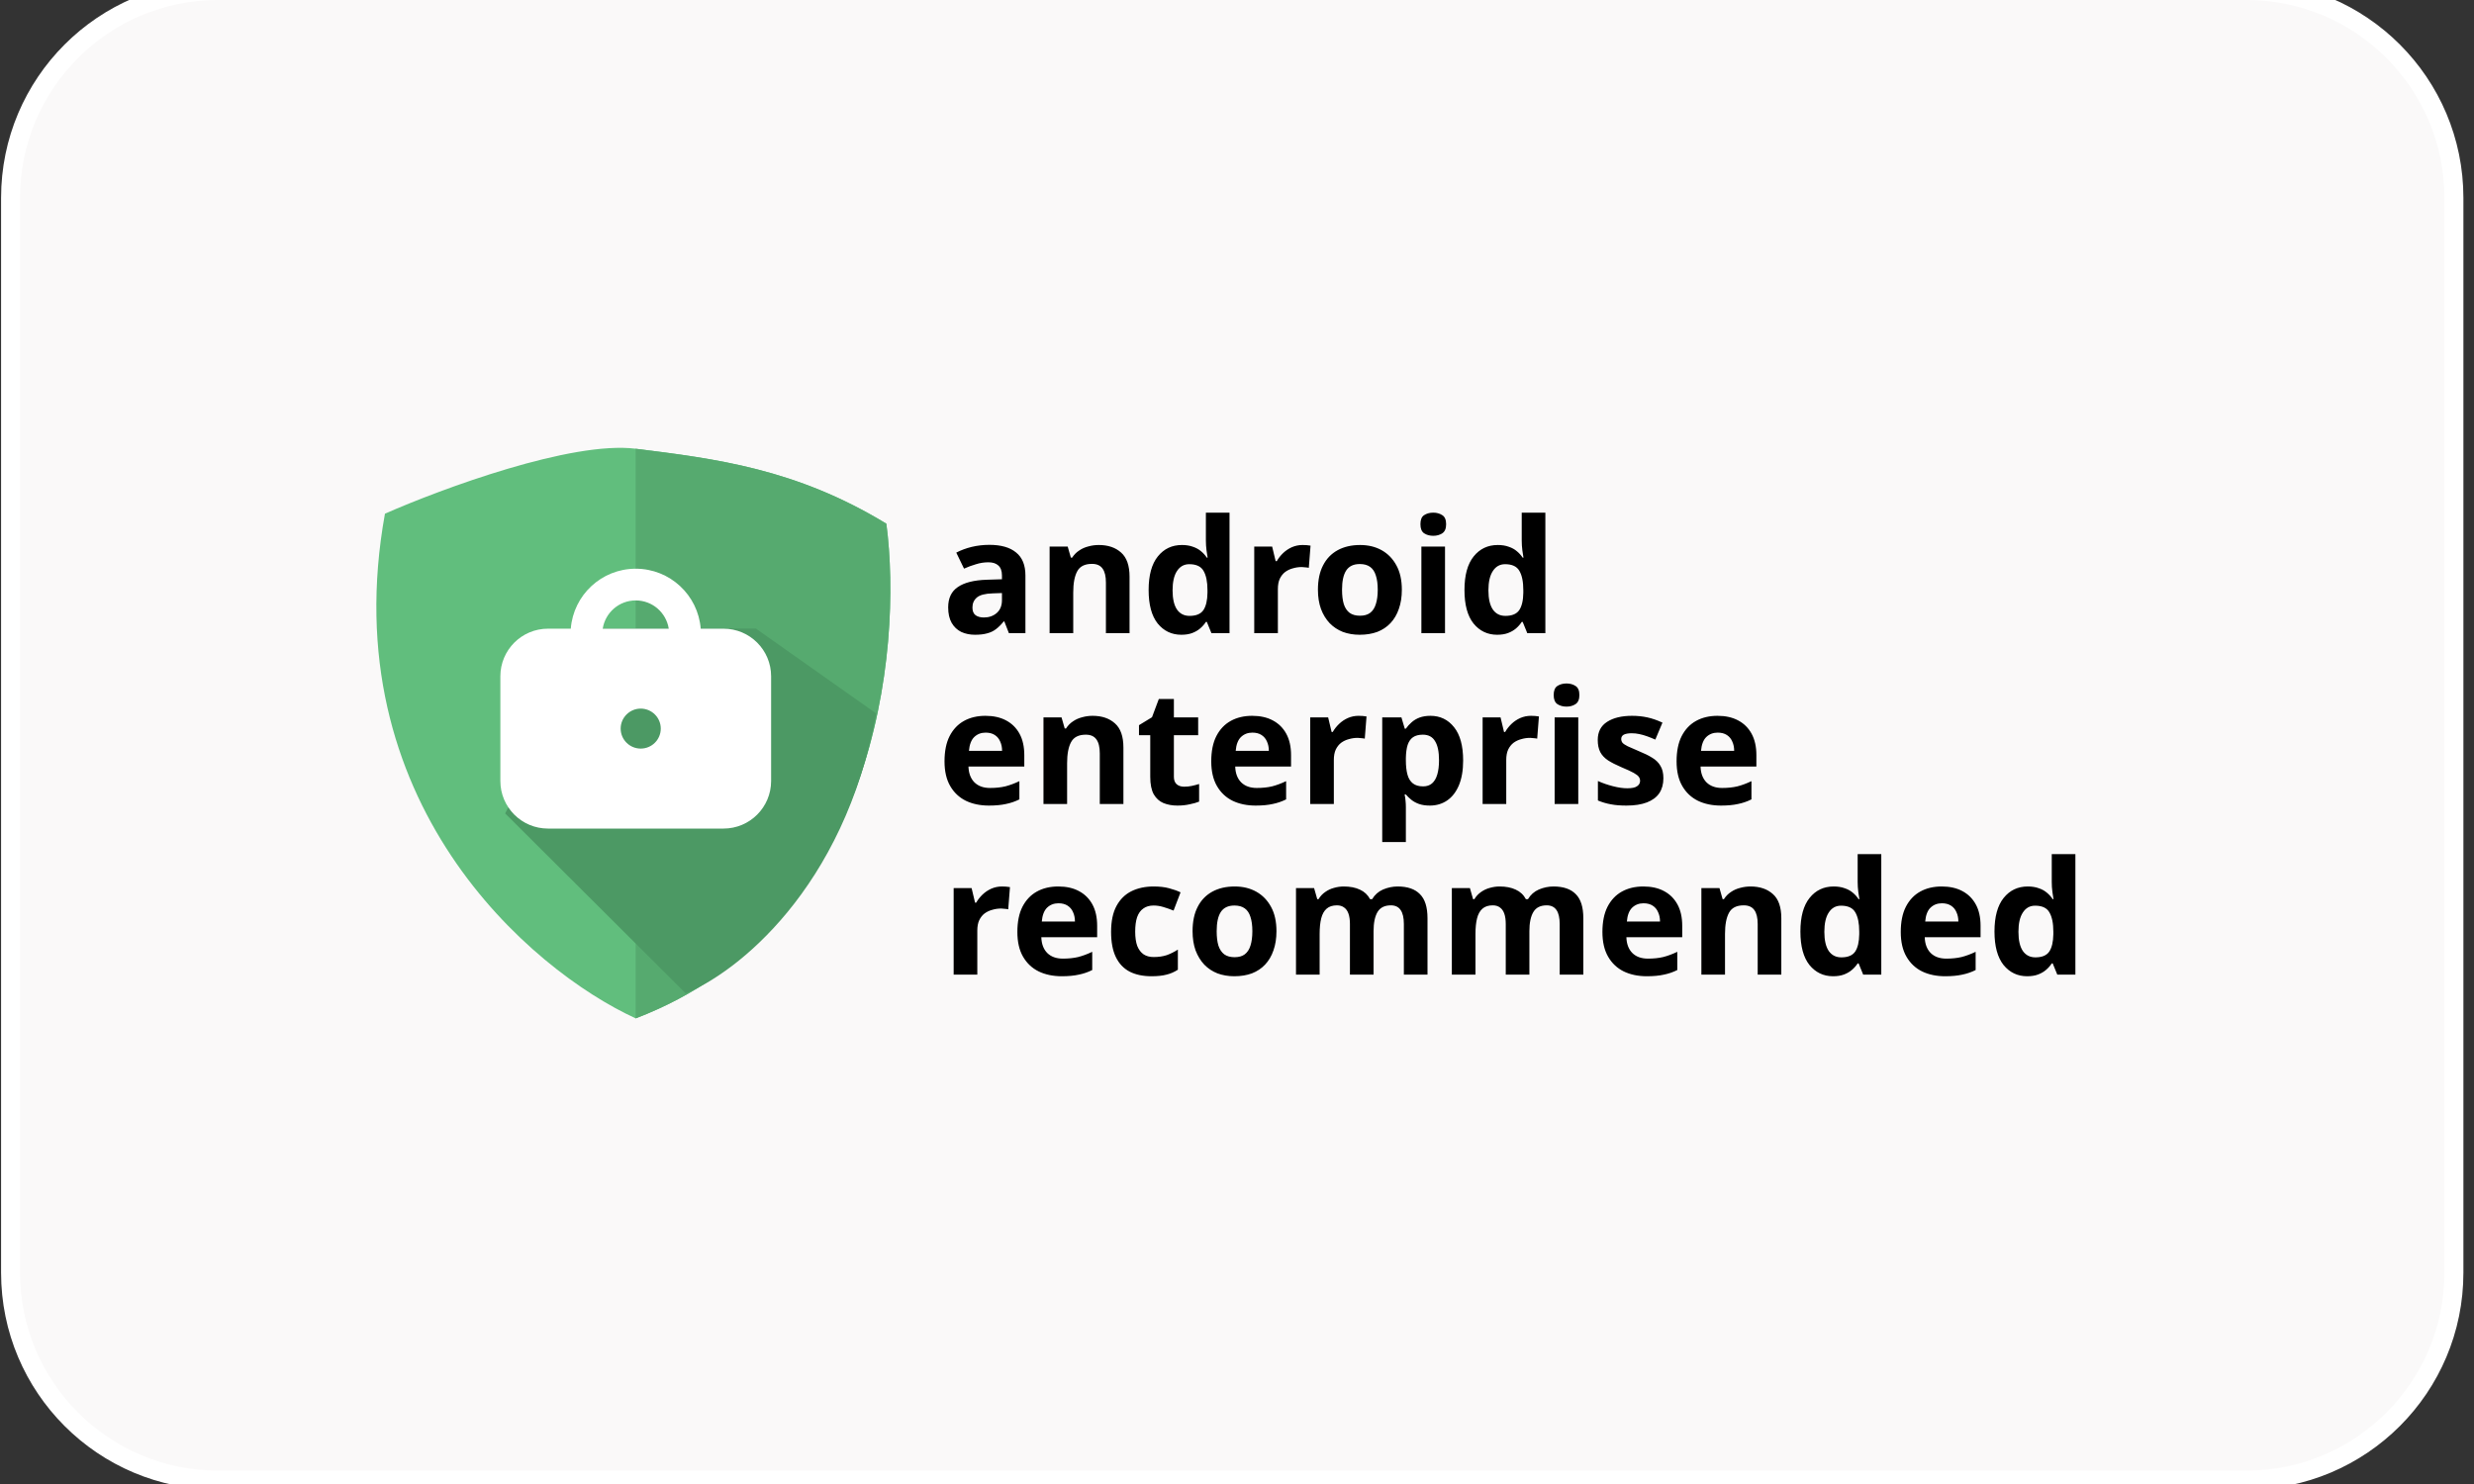 <svg width="125" height="75" viewBox="0 0 125 75" fill="none" xmlns="http://www.w3.org/2000/svg">
<rect x="0" y="0" width="125" height="75" fill="#333333" stroke="none"/>
<path d="M113.504 -0.48C119.292 -0.48 123.984 4.212 123.984 10V64.321C123.984 70.109 119.292 74.802 113.504 74.802H11.016C5.227 74.802 0.535 70.109 0.535 64.321V10C0.535 4.212 5.227 -0.48 11.016 -0.48H113.504Z" fill="#FAF9F9" stroke="white" stroke-width="0.961"/>
<path d="M32.117 22.678C28.874 22.274 22.322 24.698 19.45 25.961C16.816 40.507 26.797 49.026 32.117 51.467C44.276 46.821 45.627 32.864 44.783 26.466C40.223 23.688 36.17 23.183 32.117 22.678Z" fill="#61BE7D"/>
<path d="M44.783 26.468C40.224 23.69 36.17 23.185 32.117 22.68V51.469C44.277 46.823 45.628 32.865 44.783 26.468Z" fill="#56AA6F"/>
<path d="M34.643 50.201L25.523 41.11L30.337 31.766H38.19L44.27 36.059C42.648 44.948 37.176 49.191 34.643 50.201Z" fill="#4C9964"/>
<path d="M32.121 28.742C33.852 28.742 35.271 30.077 35.404 31.773H36.557C37.885 31.773 38.961 32.85 38.961 34.178V39.471C38.961 40.798 37.885 41.875 36.557 41.875H27.686C26.358 41.875 25.281 40.799 25.281 39.471V34.178C25.281 32.85 26.358 31.773 27.686 31.773H28.839C28.972 30.077 30.391 28.742 32.121 28.742ZM32.373 35.812C31.814 35.812 31.36 36.265 31.359 36.822C31.359 37.38 31.813 37.833 32.373 37.833C32.933 37.833 33.386 37.38 33.386 36.822C33.386 36.265 32.932 35.813 32.373 35.812ZM32.121 30.345C31.277 30.345 30.579 30.965 30.453 31.773H33.789C33.663 30.964 32.965 30.345 32.121 30.345Z" fill="white"/>
<path d="M49.99 27.536C50.578 27.536 51.027 27.664 51.337 27.921C51.652 28.172 51.81 28.559 51.81 29.083V32H50.976L50.744 31.407H50.712C50.589 31.562 50.461 31.69 50.327 31.792C50.199 31.893 50.049 31.965 49.878 32.008C49.713 32.056 49.507 32.08 49.261 32.08C49.005 32.08 48.772 32.032 48.564 31.936C48.361 31.834 48.201 31.682 48.083 31.479C47.965 31.271 47.907 31.009 47.907 30.694C47.907 30.229 48.07 29.887 48.396 29.668C48.722 29.443 49.21 29.32 49.862 29.299L50.624 29.275V29.083C50.624 28.853 50.562 28.685 50.439 28.578C50.322 28.471 50.156 28.418 49.942 28.418C49.729 28.418 49.52 28.45 49.317 28.514C49.114 28.573 48.911 28.647 48.708 28.738L48.316 27.929C48.551 27.806 48.81 27.71 49.093 27.64C49.381 27.571 49.681 27.536 49.99 27.536ZM50.159 29.988C49.774 29.999 49.507 30.069 49.357 30.197C49.208 30.325 49.133 30.493 49.133 30.702C49.133 30.883 49.186 31.014 49.293 31.094C49.4 31.169 49.539 31.207 49.71 31.207C49.967 31.207 50.183 31.132 50.359 30.982C50.535 30.827 50.624 30.611 50.624 30.333V29.972L50.159 29.988ZM55.517 27.544C55.987 27.544 56.363 27.672 56.647 27.929C56.93 28.18 57.071 28.586 57.071 29.147V32H55.877V29.443C55.877 29.128 55.821 28.893 55.709 28.738C55.597 28.578 55.418 28.498 55.172 28.498C54.809 28.498 54.56 28.623 54.427 28.874C54.293 29.12 54.226 29.476 54.226 29.94V32H53.032V27.624H53.946L54.106 28.185H54.17C54.266 28.036 54.384 27.915 54.523 27.825C54.662 27.728 54.817 27.659 54.988 27.616C55.159 27.568 55.335 27.544 55.517 27.544ZM59.686 32.08C59.2 32.08 58.802 31.89 58.492 31.511C58.187 31.126 58.035 30.563 58.035 29.82C58.035 29.072 58.19 28.506 58.5 28.121C58.81 27.736 59.216 27.544 59.718 27.544C59.926 27.544 60.111 27.573 60.271 27.632C60.431 27.686 60.567 27.76 60.68 27.857C60.797 27.953 60.896 28.062 60.976 28.185H61.016C61 28.1 60.981 27.977 60.96 27.817C60.939 27.651 60.928 27.483 60.928 27.312V25.909H62.122V32H61.209L60.976 31.431H60.928C60.853 31.549 60.757 31.658 60.639 31.76C60.527 31.856 60.394 31.933 60.239 31.992C60.084 32.051 59.9 32.08 59.686 32.08ZM60.103 31.126C60.434 31.126 60.666 31.03 60.8 30.838C60.933 30.64 61.003 30.346 61.008 29.956V29.828C61.008 29.401 60.941 29.075 60.808 28.85C60.68 28.626 60.439 28.514 60.087 28.514C59.825 28.514 59.619 28.629 59.469 28.858C59.32 29.083 59.245 29.409 59.245 29.836C59.245 30.264 59.32 30.587 59.469 30.806C59.619 31.02 59.83 31.126 60.103 31.126ZM65.815 27.544C65.874 27.544 65.944 27.547 66.024 27.552C66.104 27.557 66.168 27.565 66.216 27.576L66.128 28.698C66.09 28.687 66.034 28.679 65.96 28.674C65.89 28.663 65.829 28.658 65.775 28.658C65.62 28.658 65.471 28.679 65.326 28.722C65.182 28.759 65.051 28.821 64.934 28.907C64.822 28.992 64.731 29.107 64.661 29.251C64.597 29.39 64.565 29.564 64.565 29.772V32H63.371V27.624H64.276L64.453 28.361H64.509C64.594 28.212 64.701 28.076 64.829 27.953C64.958 27.83 65.105 27.731 65.27 27.656C65.441 27.581 65.623 27.544 65.815 27.544ZM70.829 29.804C70.829 30.167 70.778 30.491 70.677 30.774C70.58 31.057 70.439 31.297 70.252 31.495C70.07 31.687 69.848 31.834 69.587 31.936C69.325 32.032 69.028 32.08 68.697 32.08C68.392 32.08 68.109 32.032 67.847 31.936C67.591 31.834 67.369 31.687 67.182 31.495C66.995 31.297 66.848 31.057 66.742 30.774C66.64 30.491 66.589 30.167 66.589 29.804C66.589 29.318 66.675 28.909 66.846 28.578C67.017 28.241 67.262 27.985 67.583 27.808C67.904 27.632 68.283 27.544 68.721 27.544C69.132 27.544 69.496 27.632 69.811 27.808C70.126 27.985 70.375 28.241 70.556 28.578C70.738 28.909 70.829 29.318 70.829 29.804ZM67.807 29.804C67.807 30.093 67.837 30.336 67.896 30.533C67.96 30.726 68.058 30.873 68.192 30.974C68.326 31.07 68.499 31.118 68.713 31.118C68.927 31.118 69.098 31.07 69.226 30.974C69.359 30.873 69.456 30.726 69.514 30.533C69.579 30.336 69.611 30.093 69.611 29.804C69.611 29.515 69.579 29.275 69.514 29.083C69.456 28.89 69.359 28.746 69.226 28.65C69.092 28.554 68.919 28.506 68.705 28.506C68.39 28.506 68.16 28.615 68.016 28.834C67.877 29.048 67.807 29.371 67.807 29.804ZM73.01 27.624V32H71.816V27.624H73.01ZM72.417 25.909C72.593 25.909 72.745 25.952 72.874 26.037C73.002 26.117 73.066 26.27 73.066 26.494C73.066 26.713 73.002 26.866 72.874 26.951C72.745 27.036 72.593 27.079 72.417 27.079C72.235 27.079 72.08 27.036 71.952 26.951C71.829 26.866 71.768 26.713 71.768 26.494C71.768 26.27 71.829 26.117 71.952 26.037C72.08 25.952 72.235 25.909 72.417 25.909ZM75.644 32.08C75.158 32.08 74.76 31.89 74.45 31.511C74.145 31.126 73.993 30.563 73.993 29.82C73.993 29.072 74.148 28.506 74.458 28.121C74.768 27.736 75.174 27.544 75.676 27.544C75.885 27.544 76.069 27.573 76.229 27.632C76.389 27.686 76.526 27.76 76.638 27.857C76.755 27.953 76.854 28.062 76.934 28.185H76.975C76.958 28.1 76.94 27.977 76.918 27.817C76.897 27.651 76.886 27.483 76.886 27.312V25.909H78.08V32H77.167L76.934 31.431H76.886C76.811 31.549 76.715 31.658 76.598 31.76C76.486 31.856 76.352 31.933 76.197 31.992C76.042 32.051 75.858 32.08 75.644 32.08ZM76.061 31.126C76.392 31.126 76.624 31.03 76.758 30.838C76.892 30.64 76.961 30.346 76.966 29.956V29.828C76.966 29.401 76.9 29.075 76.766 28.85C76.638 28.626 76.397 28.514 76.045 28.514C75.783 28.514 75.577 28.629 75.428 28.858C75.278 29.083 75.203 29.409 75.203 29.836C75.203 30.264 75.278 30.587 75.428 30.806C75.577 31.02 75.788 31.126 76.061 31.126Z" fill="black"/>
<path d="M49.79 36.177C50.196 36.177 50.543 36.254 50.832 36.409C51.126 36.564 51.353 36.789 51.513 37.083C51.673 37.376 51.753 37.737 51.753 38.164V38.741H48.932C48.943 39.078 49.042 39.343 49.229 39.535C49.421 39.727 49.686 39.823 50.022 39.823C50.306 39.823 50.562 39.797 50.792 39.743C51.021 39.684 51.259 39.596 51.505 39.479V40.4C51.291 40.507 51.064 40.585 50.824 40.633C50.589 40.686 50.303 40.713 49.966 40.713C49.528 40.713 49.141 40.633 48.804 40.472C48.468 40.307 48.203 40.059 48.011 39.727C47.818 39.396 47.722 38.979 47.722 38.477C47.722 37.964 47.808 37.539 47.979 37.203C48.155 36.861 48.398 36.604 48.708 36.433C49.018 36.262 49.379 36.177 49.79 36.177ZM49.798 37.026C49.568 37.026 49.376 37.101 49.221 37.251C49.071 37.4 48.983 37.633 48.956 37.948H50.631C50.631 37.772 50.599 37.614 50.535 37.475C50.476 37.336 50.386 37.227 50.263 37.147C50.14 37.066 49.985 37.026 49.798 37.026ZM55.206 36.177C55.676 36.177 56.053 36.305 56.336 36.562C56.619 36.813 56.761 37.219 56.761 37.78V40.633H55.567V38.076C55.567 37.761 55.511 37.526 55.398 37.371C55.286 37.211 55.107 37.13 54.861 37.13C54.498 37.13 54.25 37.256 54.116 37.507C53.983 37.753 53.916 38.108 53.916 38.573V40.633H52.722V36.257H53.635L53.796 36.818H53.86C53.956 36.668 54.073 36.548 54.212 36.457C54.351 36.361 54.506 36.292 54.677 36.249C54.848 36.201 55.025 36.177 55.206 36.177ZM59.832 39.759C59.966 39.759 60.094 39.746 60.217 39.719C60.34 39.693 60.463 39.66 60.586 39.623V40.513C60.457 40.566 60.297 40.611 60.105 40.649C59.918 40.692 59.712 40.713 59.488 40.713C59.226 40.713 58.991 40.67 58.782 40.585C58.579 40.499 58.416 40.352 58.294 40.144C58.176 39.93 58.117 39.636 58.117 39.262V37.155H57.548V36.65L58.205 36.249L58.55 35.327H59.311V36.257H60.538V37.155H59.311V39.262C59.311 39.428 59.359 39.553 59.456 39.639C59.552 39.719 59.677 39.759 59.832 39.759ZM63.267 36.177C63.673 36.177 64.02 36.254 64.309 36.409C64.603 36.564 64.83 36.789 64.99 37.083C65.15 37.376 65.231 37.737 65.231 38.164V38.741H62.41C62.42 39.078 62.519 39.343 62.706 39.535C62.898 39.727 63.163 39.823 63.5 39.823C63.783 39.823 64.039 39.797 64.269 39.743C64.499 39.684 64.736 39.596 64.982 39.479V40.4C64.769 40.507 64.541 40.585 64.301 40.633C64.066 40.686 63.78 40.713 63.444 40.713C63.005 40.713 62.618 40.633 62.281 40.472C61.945 40.307 61.68 40.059 61.488 39.727C61.296 39.396 61.199 38.979 61.199 38.477C61.199 37.964 61.285 37.539 61.456 37.203C61.632 36.861 61.875 36.604 62.185 36.433C62.495 36.262 62.856 36.177 63.267 36.177ZM63.275 37.026C63.045 37.026 62.853 37.101 62.698 37.251C62.548 37.4 62.46 37.633 62.434 37.948H64.109C64.109 37.772 64.077 37.614 64.013 37.475C63.954 37.336 63.863 37.227 63.74 37.147C63.617 37.066 63.462 37.026 63.275 37.026ZM68.643 36.177C68.702 36.177 68.772 36.179 68.852 36.185C68.932 36.19 68.996 36.198 69.044 36.209L68.956 37.331C68.918 37.32 68.862 37.312 68.788 37.307C68.718 37.296 68.657 37.291 68.603 37.291C68.448 37.291 68.299 37.312 68.154 37.355C68.01 37.392 67.879 37.454 67.762 37.539C67.65 37.625 67.559 37.74 67.489 37.884C67.425 38.023 67.393 38.196 67.393 38.405V40.633H66.199V36.257H67.105L67.281 36.994H67.337C67.422 36.845 67.529 36.709 67.658 36.586C67.786 36.463 67.933 36.364 68.098 36.289C68.269 36.214 68.451 36.177 68.643 36.177ZM72.275 36.177C72.766 36.177 73.164 36.369 73.469 36.754C73.773 37.133 73.926 37.694 73.926 38.437C73.926 38.934 73.853 39.353 73.709 39.695C73.565 40.032 73.367 40.285 73.116 40.456C72.865 40.627 72.574 40.713 72.243 40.713C72.034 40.713 71.853 40.686 71.698 40.633C71.548 40.579 71.42 40.51 71.313 40.424C71.206 40.339 71.113 40.248 71.032 40.152H70.968C70.99 40.254 71.006 40.36 71.016 40.472C71.027 40.579 71.032 40.686 71.032 40.793V42.556H69.838V36.257H70.808L70.976 36.826H71.032C71.113 36.709 71.209 36.602 71.321 36.505C71.433 36.404 71.567 36.324 71.722 36.265C71.882 36.206 72.066 36.177 72.275 36.177ZM71.89 37.13C71.682 37.13 71.516 37.173 71.393 37.259C71.27 37.344 71.179 37.475 71.121 37.651C71.067 37.822 71.038 38.039 71.032 38.301V38.429C71.032 38.712 71.059 38.953 71.113 39.15C71.166 39.343 71.257 39.489 71.385 39.591C71.513 39.693 71.687 39.743 71.906 39.743C72.088 39.743 72.237 39.693 72.355 39.591C72.472 39.489 72.561 39.34 72.619 39.142C72.678 38.944 72.707 38.704 72.707 38.421C72.707 37.993 72.641 37.673 72.507 37.459C72.379 37.24 72.173 37.13 71.89 37.13ZM77.354 36.177C77.413 36.177 77.483 36.179 77.563 36.185C77.643 36.19 77.707 36.198 77.755 36.209L77.667 37.331C77.629 37.32 77.573 37.312 77.499 37.307C77.429 37.296 77.368 37.291 77.314 37.291C77.159 37.291 77.01 37.312 76.865 37.355C76.721 37.392 76.59 37.454 76.473 37.539C76.361 37.625 76.27 37.74 76.2 37.884C76.136 38.023 76.104 38.196 76.104 38.405V40.633H74.91V36.257H75.816L75.992 36.994H76.048C76.133 36.845 76.24 36.709 76.368 36.586C76.497 36.463 76.644 36.364 76.809 36.289C76.98 36.214 77.162 36.177 77.354 36.177ZM79.743 36.257V40.633H78.549V36.257H79.743ZM79.15 34.542C79.327 34.542 79.479 34.585 79.607 34.67C79.735 34.75 79.799 34.903 79.799 35.127C79.799 35.346 79.735 35.498 79.607 35.584C79.479 35.669 79.327 35.712 79.15 35.712C78.969 35.712 78.814 35.669 78.685 35.584C78.563 35.498 78.501 35.346 78.501 35.127C78.501 34.903 78.563 34.75 78.685 34.67C78.814 34.585 78.969 34.542 79.15 34.542ZM84.044 39.334C84.044 39.628 83.975 39.88 83.836 40.088C83.697 40.291 83.489 40.446 83.211 40.553C82.933 40.66 82.589 40.713 82.177 40.713C81.873 40.713 81.611 40.692 81.392 40.649C81.173 40.611 80.954 40.547 80.735 40.456V39.471C80.97 39.578 81.224 39.666 81.496 39.735C81.769 39.805 82.009 39.839 82.217 39.839C82.452 39.839 82.618 39.805 82.714 39.735C82.816 39.666 82.866 39.575 82.866 39.463C82.866 39.388 82.845 39.321 82.802 39.262C82.765 39.204 82.679 39.137 82.546 39.062C82.412 38.987 82.204 38.891 81.921 38.773C81.648 38.656 81.424 38.541 81.248 38.429C81.071 38.311 80.94 38.172 80.855 38.012C80.769 37.846 80.727 37.641 80.727 37.395C80.727 36.989 80.884 36.684 81.2 36.481C81.515 36.278 81.934 36.177 82.458 36.177C82.73 36.177 82.989 36.203 83.235 36.257C83.481 36.31 83.735 36.399 83.996 36.521L83.636 37.379C83.492 37.315 83.353 37.259 83.219 37.211C83.085 37.163 82.955 37.125 82.826 37.099C82.704 37.072 82.575 37.058 82.442 37.058C82.265 37.058 82.132 37.083 82.041 37.13C81.956 37.179 81.913 37.251 81.913 37.347C81.913 37.416 81.934 37.48 81.977 37.539C82.025 37.593 82.113 37.651 82.241 37.716C82.375 37.78 82.57 37.865 82.826 37.972C83.078 38.074 83.294 38.18 83.475 38.293C83.657 38.4 83.796 38.536 83.892 38.701C83.994 38.862 84.044 39.073 84.044 39.334ZM86.778 36.177C87.184 36.177 87.531 36.254 87.82 36.409C88.114 36.564 88.341 36.789 88.501 37.083C88.661 37.376 88.742 37.737 88.742 38.164V38.741H85.921C85.931 39.078 86.03 39.343 86.217 39.535C86.409 39.727 86.674 39.823 87.01 39.823C87.294 39.823 87.55 39.797 87.78 39.743C88.01 39.684 88.247 39.596 88.493 39.479V40.4C88.279 40.507 88.052 40.585 87.812 40.633C87.577 40.686 87.291 40.713 86.954 40.713C86.516 40.713 86.129 40.633 85.792 40.472C85.456 40.307 85.191 40.059 84.999 39.727C84.806 39.396 84.71 38.979 84.71 38.477C84.71 37.964 84.796 37.539 84.967 37.203C85.143 36.861 85.386 36.604 85.696 36.433C86.006 36.262 86.367 36.177 86.778 36.177ZM86.786 37.026C86.556 37.026 86.364 37.101 86.209 37.251C86.059 37.4 85.971 37.633 85.945 37.948H87.62C87.62 37.772 87.588 37.614 87.523 37.475C87.465 37.336 87.374 37.227 87.251 37.147C87.128 37.066 86.973 37.026 86.786 37.026Z" fill="black"/>
<path d="M50.629 44.802C50.688 44.802 50.757 44.804 50.837 44.81C50.917 44.815 50.981 44.823 51.029 44.834L50.941 45.956C50.904 45.945 50.848 45.937 50.773 45.932C50.704 45.921 50.642 45.916 50.589 45.916C50.434 45.916 50.284 45.937 50.14 45.98C49.996 46.017 49.865 46.079 49.747 46.164C49.635 46.25 49.544 46.365 49.475 46.509C49.411 46.648 49.379 46.821 49.379 47.03V49.258H48.184V44.882H49.09L49.266 45.619H49.322C49.408 45.47 49.515 45.334 49.643 45.211C49.771 45.088 49.918 44.989 50.084 44.914C50.255 44.839 50.436 44.802 50.629 44.802ZM53.47 44.802C53.877 44.802 54.224 44.879 54.512 45.034C54.806 45.189 55.033 45.414 55.194 45.708C55.354 46.001 55.434 46.362 55.434 46.789V47.366H52.613C52.624 47.703 52.722 47.968 52.909 48.16C53.102 48.352 53.366 48.448 53.703 48.448C53.986 48.448 54.242 48.422 54.472 48.368C54.702 48.309 54.94 48.221 55.185 48.104V49.025C54.972 49.132 54.745 49.21 54.504 49.258C54.269 49.311 53.983 49.338 53.647 49.338C53.209 49.338 52.821 49.258 52.485 49.097C52.148 48.932 51.884 48.684 51.691 48.352C51.499 48.021 51.403 47.604 51.403 47.102C51.403 46.589 51.488 46.164 51.659 45.828C51.836 45.486 52.079 45.229 52.389 45.058C52.698 44.887 53.059 44.802 53.47 44.802ZM53.478 45.651C53.249 45.651 53.056 45.726 52.901 45.876C52.752 46.025 52.664 46.258 52.637 46.573H54.312C54.312 46.397 54.28 46.239 54.216 46.1C54.157 45.961 54.066 45.852 53.943 45.772C53.82 45.691 53.666 45.651 53.478 45.651ZM58.181 49.338C57.749 49.338 57.38 49.261 57.075 49.105C56.771 48.945 56.538 48.7 56.378 48.368C56.218 48.037 56.138 47.612 56.138 47.094C56.138 46.56 56.229 46.124 56.41 45.788C56.592 45.451 56.843 45.203 57.164 45.042C57.489 44.882 57.864 44.802 58.286 44.802C58.585 44.802 58.844 44.831 59.063 44.89C59.287 44.949 59.482 45.018 59.648 45.098L59.295 46.02C59.108 45.945 58.932 45.884 58.767 45.836C58.606 45.788 58.446 45.764 58.286 45.764C58.077 45.764 57.904 45.814 57.765 45.916C57.626 46.012 57.522 46.159 57.452 46.357C57.388 46.549 57.356 46.792 57.356 47.086C57.356 47.374 57.391 47.615 57.46 47.807C57.535 47.994 57.642 48.136 57.781 48.232C57.92 48.323 58.088 48.368 58.286 48.368C58.537 48.368 58.758 48.336 58.951 48.272C59.143 48.203 59.33 48.109 59.512 47.992V49.009C59.33 49.127 59.138 49.21 58.935 49.258C58.737 49.311 58.486 49.338 58.181 49.338ZM64.494 47.062C64.494 47.425 64.443 47.748 64.342 48.032C64.246 48.315 64.104 48.555 63.917 48.753C63.735 48.945 63.514 49.092 63.252 49.194C62.99 49.29 62.694 49.338 62.362 49.338C62.058 49.338 61.775 49.29 61.513 49.194C61.256 49.092 61.035 48.945 60.848 48.753C60.661 48.555 60.514 48.315 60.407 48.032C60.305 47.748 60.255 47.425 60.255 47.062C60.255 46.576 60.34 46.167 60.511 45.836C60.682 45.499 60.928 45.243 61.248 45.066C61.569 44.89 61.948 44.802 62.386 44.802C62.798 44.802 63.161 44.89 63.476 45.066C63.791 45.243 64.04 45.499 64.222 45.836C64.403 46.167 64.494 46.576 64.494 47.062ZM61.473 47.062C61.473 47.35 61.502 47.593 61.561 47.791C61.625 47.983 61.724 48.13 61.857 48.232C61.991 48.328 62.165 48.376 62.378 48.376C62.592 48.376 62.763 48.328 62.891 48.232C63.025 48.13 63.121 47.983 63.18 47.791C63.244 47.593 63.276 47.35 63.276 47.062C63.276 46.773 63.244 46.533 63.18 46.341C63.121 46.148 63.025 46.004 62.891 45.908C62.758 45.812 62.584 45.764 62.37 45.764C62.055 45.764 61.825 45.873 61.681 46.092C61.542 46.306 61.473 46.629 61.473 47.062ZM70.618 44.802C71.115 44.802 71.489 44.93 71.74 45.187C71.997 45.438 72.125 45.844 72.125 46.405V49.258H70.931V46.701C70.931 46.386 70.877 46.151 70.77 45.996C70.664 45.836 70.498 45.755 70.274 45.755C69.958 45.755 69.734 45.868 69.6 46.092C69.467 46.316 69.4 46.64 69.4 47.062V49.258H68.206V46.701C68.206 46.493 68.182 46.319 68.134 46.18C68.086 46.041 68.014 45.937 67.917 45.868C67.821 45.793 67.698 45.755 67.549 45.755C67.33 45.755 67.156 45.812 67.028 45.924C66.9 46.036 66.809 46.199 66.755 46.413C66.702 46.626 66.675 46.888 66.675 47.198V49.258H65.481V44.882H66.395L66.555 45.443H66.619C66.71 45.293 66.822 45.173 66.956 45.082C67.089 44.986 67.236 44.917 67.396 44.874C67.562 44.826 67.728 44.802 67.893 44.802C68.214 44.802 68.486 44.855 68.711 44.962C68.935 45.064 69.106 45.224 69.224 45.443H69.328C69.462 45.219 69.646 45.056 69.881 44.954C70.121 44.853 70.367 44.802 70.618 44.802ZM78.492 44.802C78.989 44.802 79.363 44.93 79.614 45.187C79.87 45.438 79.998 45.844 79.998 46.405V49.258H78.804V46.701C78.804 46.386 78.751 46.151 78.644 45.996C78.537 45.836 78.371 45.755 78.147 45.755C77.832 45.755 77.607 45.868 77.474 46.092C77.34 46.316 77.273 46.64 77.273 47.062V49.258H76.079V46.701C76.079 46.493 76.055 46.319 76.007 46.18C75.959 46.041 75.887 45.937 75.791 45.868C75.695 45.793 75.572 45.755 75.422 45.755C75.203 45.755 75.029 45.812 74.901 45.924C74.773 46.036 74.682 46.199 74.629 46.413C74.575 46.626 74.549 46.888 74.549 47.198V49.258H73.355V44.882H74.268L74.428 45.443H74.493C74.583 45.293 74.696 45.173 74.829 45.082C74.963 44.986 75.11 44.917 75.27 44.874C75.436 44.826 75.601 44.802 75.767 44.802C76.087 44.802 76.36 44.855 76.584 44.962C76.809 45.064 76.98 45.224 77.097 45.443H77.201C77.335 45.219 77.519 45.056 77.754 44.954C77.995 44.853 78.241 44.802 78.492 44.802ZM83.031 44.802C83.437 44.802 83.785 44.879 84.073 45.034C84.367 45.189 84.594 45.414 84.754 45.708C84.915 46.001 84.995 46.362 84.995 46.789V47.366H82.174C82.184 47.703 82.283 47.968 82.47 48.16C82.662 48.352 82.927 48.448 83.264 48.448C83.547 48.448 83.803 48.422 84.033 48.368C84.263 48.309 84.501 48.221 84.746 48.104V49.025C84.533 49.132 84.305 49.21 84.065 49.258C83.83 49.311 83.544 49.338 83.207 49.338C82.769 49.338 82.382 49.258 82.045 49.097C81.709 48.932 81.444 48.684 81.252 48.352C81.06 48.021 80.963 47.604 80.963 47.102C80.963 46.589 81.049 46.164 81.22 45.828C81.396 45.486 81.639 45.229 81.949 45.058C82.259 44.887 82.62 44.802 83.031 44.802ZM83.039 45.651C82.809 45.651 82.617 45.726 82.462 45.876C82.313 46.025 82.224 46.258 82.198 46.573H83.873C83.873 46.397 83.841 46.239 83.776 46.1C83.718 45.961 83.627 45.852 83.504 45.772C83.381 45.691 83.226 45.651 83.039 45.651ZM88.448 44.802C88.918 44.802 89.294 44.93 89.578 45.187C89.861 45.438 90.002 45.844 90.002 46.405V49.258H88.808V46.701C88.808 46.386 88.752 46.151 88.64 45.996C88.528 45.836 88.349 45.755 88.103 45.755C87.74 45.755 87.491 45.881 87.358 46.132C87.224 46.378 87.157 46.733 87.157 47.198V49.258H85.963V44.882H86.877L87.037 45.443H87.101C87.197 45.293 87.315 45.173 87.454 45.082C87.593 44.986 87.748 44.917 87.918 44.874C88.09 44.826 88.266 44.802 88.448 44.802ZM92.617 49.338C92.13 49.338 91.733 49.148 91.423 48.769C91.118 48.384 90.966 47.821 90.966 47.078C90.966 46.33 91.121 45.764 91.431 45.379C91.74 44.994 92.147 44.802 92.649 44.802C92.857 44.802 93.041 44.831 93.202 44.89C93.362 44.943 93.498 45.018 93.611 45.114C93.728 45.211 93.827 45.32 93.907 45.443H93.947C93.931 45.358 93.912 45.235 93.891 45.074C93.87 44.909 93.859 44.74 93.859 44.569V43.167H95.053V49.258H94.139L93.907 48.689H93.859C93.784 48.806 93.688 48.916 93.57 49.017C93.458 49.114 93.325 49.191 93.17 49.25C93.015 49.309 92.831 49.338 92.617 49.338ZM93.034 48.384C93.365 48.384 93.597 48.288 93.731 48.096C93.864 47.898 93.934 47.604 93.939 47.214V47.086C93.939 46.658 93.872 46.333 93.739 46.108C93.611 45.884 93.37 45.772 93.017 45.772C92.756 45.772 92.55 45.886 92.4 46.116C92.251 46.341 92.176 46.666 92.176 47.094C92.176 47.521 92.251 47.845 92.4 48.064C92.55 48.277 92.761 48.384 93.034 48.384ZM98.105 44.802C98.511 44.802 98.858 44.879 99.147 45.034C99.441 45.189 99.668 45.414 99.828 45.708C99.989 46.001 100.069 46.362 100.069 46.789V47.366H97.248C97.258 47.703 97.357 47.968 97.544 48.16C97.736 48.352 98.001 48.448 98.338 48.448C98.621 48.448 98.877 48.422 99.107 48.368C99.337 48.309 99.574 48.221 99.82 48.104V49.025C99.606 49.132 99.379 49.21 99.139 49.258C98.904 49.311 98.618 49.338 98.281 49.338C97.843 49.338 97.456 49.258 97.119 49.097C96.783 48.932 96.518 48.684 96.326 48.352C96.133 48.021 96.037 47.604 96.037 47.102C96.037 46.589 96.123 46.164 96.294 45.828C96.47 45.486 96.713 45.229 97.023 45.058C97.333 44.887 97.694 44.802 98.105 44.802ZM98.113 45.651C97.883 45.651 97.691 45.726 97.536 45.876C97.386 46.025 97.298 46.258 97.272 46.573H98.947C98.947 46.397 98.915 46.239 98.85 46.1C98.792 45.961 98.701 45.852 98.578 45.772C98.455 45.691 98.3 45.651 98.113 45.651ZM102.423 49.338C101.937 49.338 101.539 49.148 101.229 48.769C100.925 48.384 100.772 47.821 100.772 47.078C100.772 46.33 100.927 45.764 101.237 45.379C101.547 44.994 101.953 44.802 102.455 44.802C102.664 44.802 102.848 44.831 103.008 44.89C103.169 44.943 103.305 45.018 103.417 45.114C103.535 45.211 103.634 45.32 103.714 45.443H103.754C103.738 45.358 103.719 45.235 103.698 45.074C103.676 44.909 103.666 44.74 103.666 44.569V43.167H104.86V49.258H103.946L103.714 48.689H103.666C103.591 48.806 103.495 48.916 103.377 49.017C103.265 49.114 103.131 49.191 102.976 49.25C102.821 49.309 102.637 49.338 102.423 49.338ZM102.84 48.384C103.171 48.384 103.404 48.288 103.537 48.096C103.671 47.898 103.74 47.604 103.746 47.214V47.086C103.746 46.658 103.679 46.333 103.545 46.108C103.417 45.884 103.177 45.772 102.824 45.772C102.562 45.772 102.357 45.886 102.207 46.116C102.057 46.341 101.983 46.666 101.983 47.094C101.983 47.521 102.057 47.845 102.207 48.064C102.357 48.277 102.568 48.384 102.84 48.384Z" fill="black"/>
</svg>
